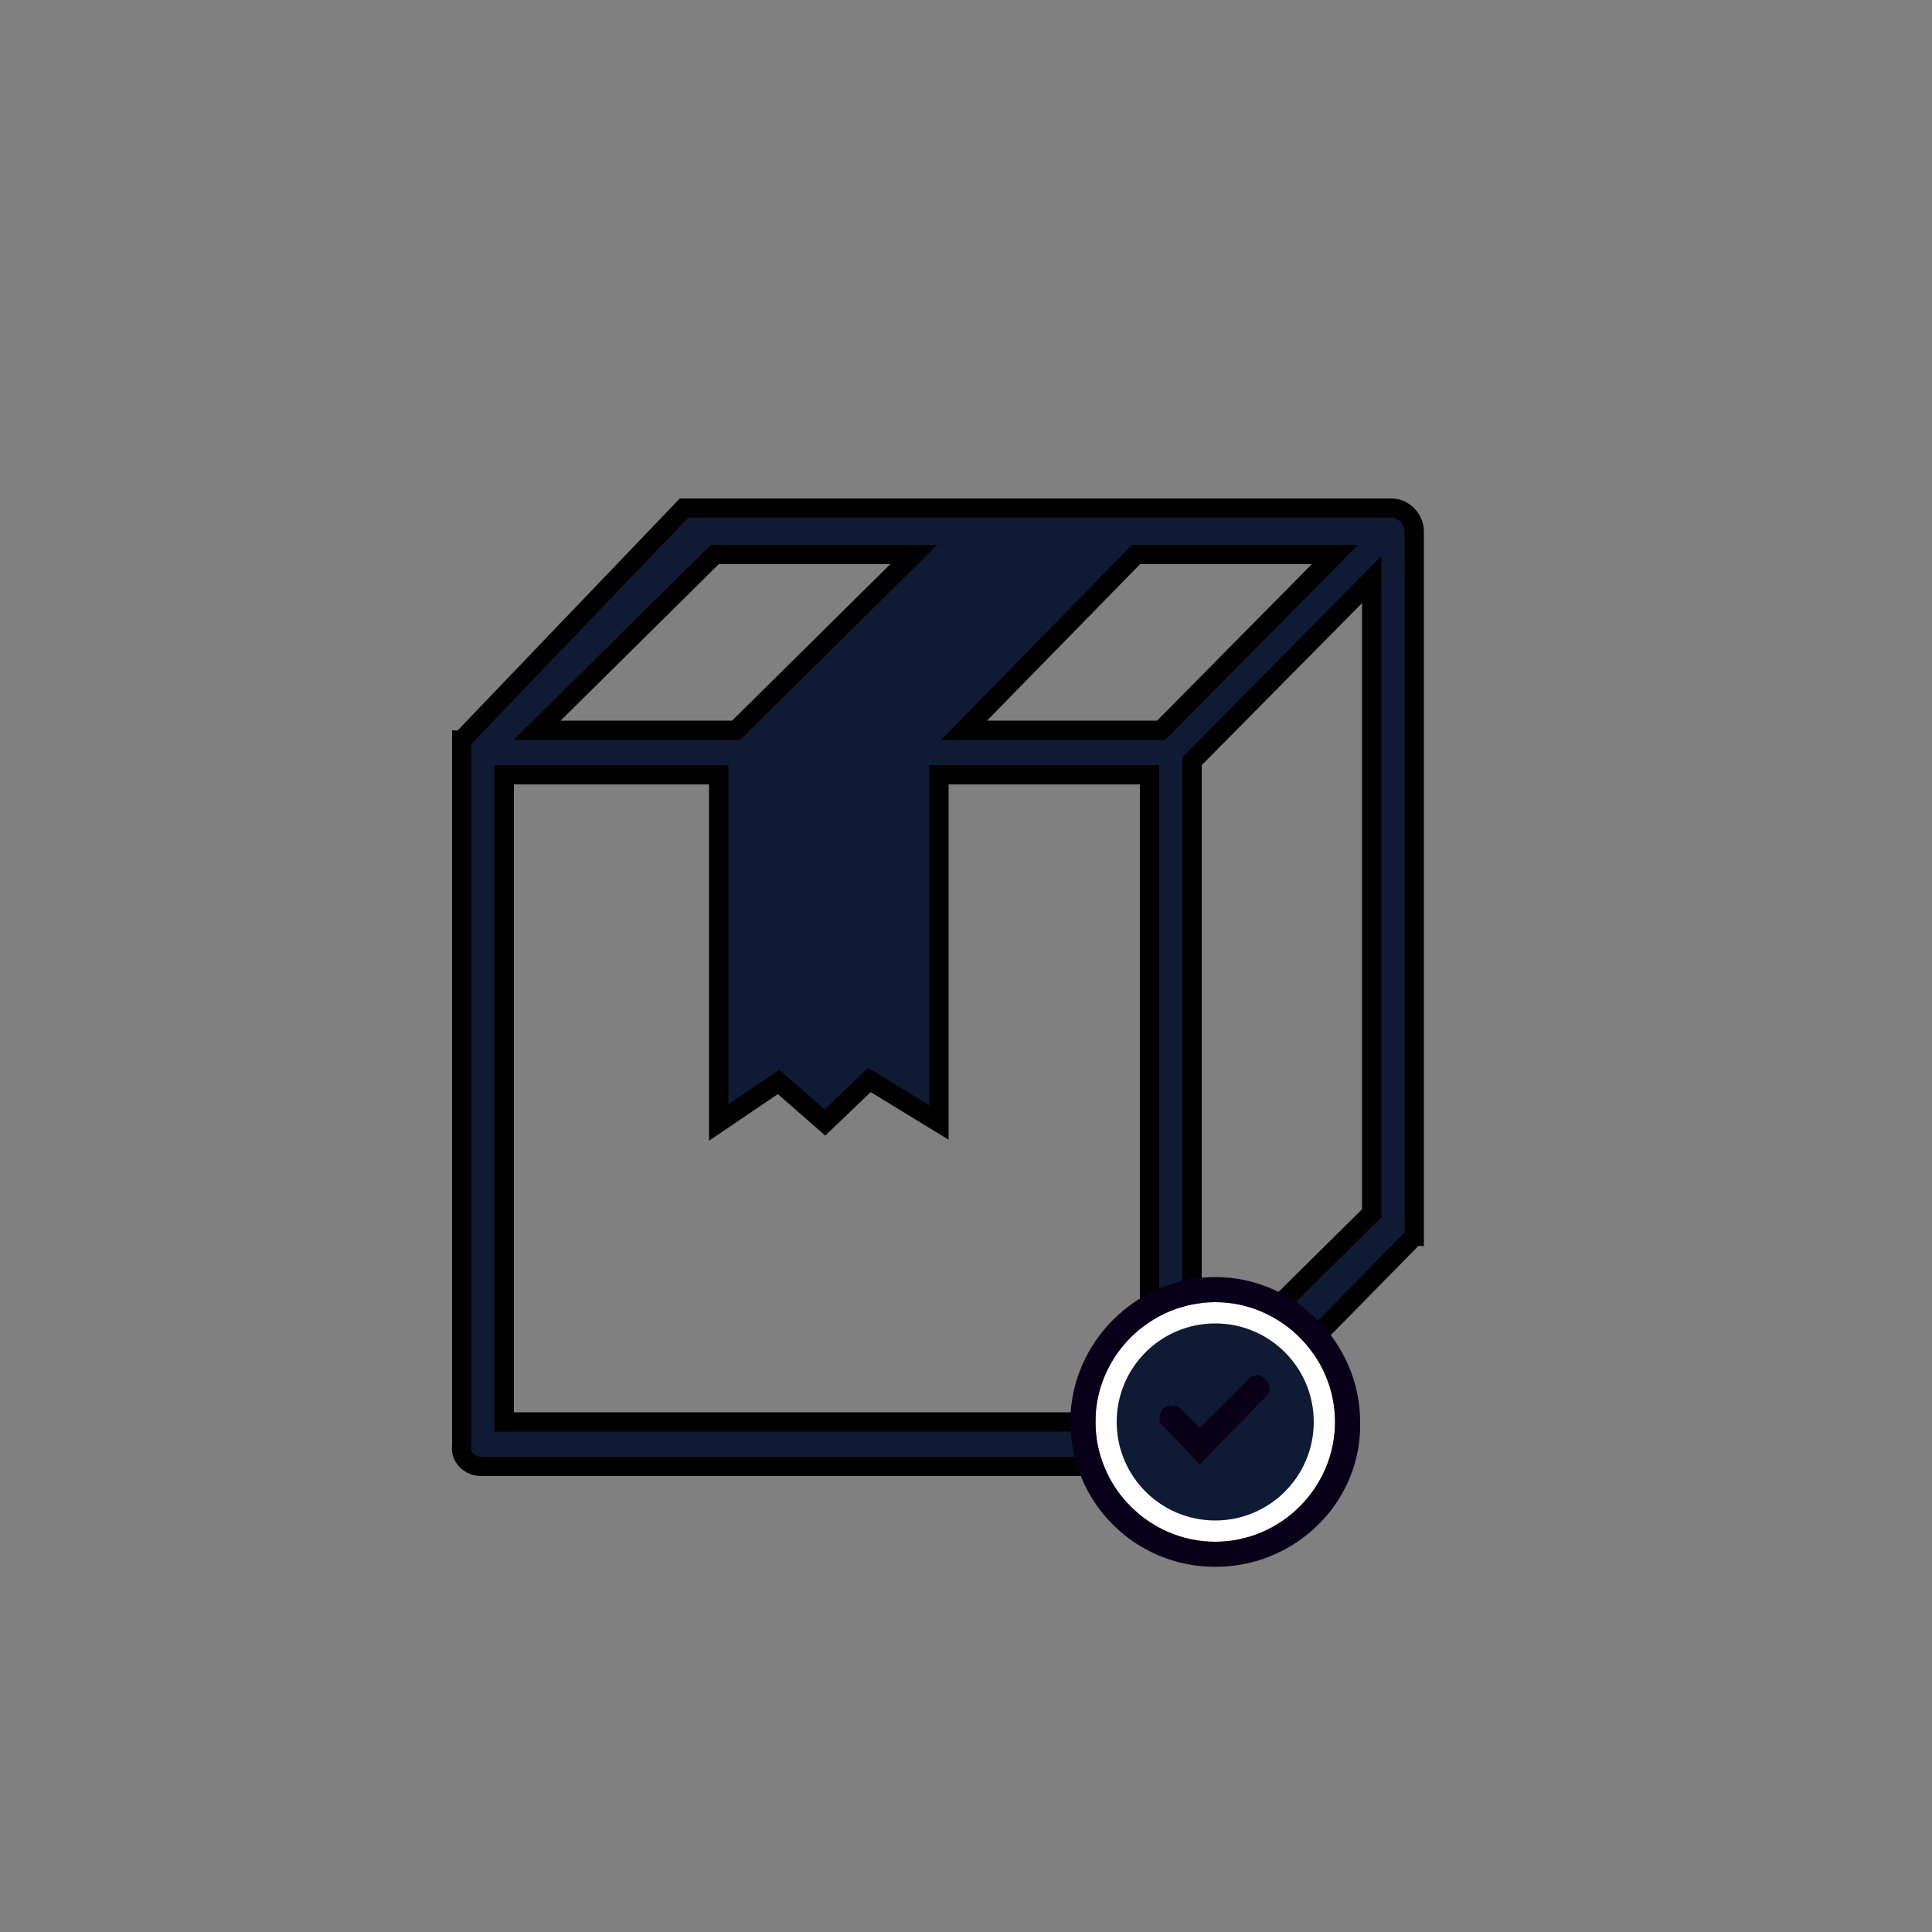 <?xml version="1.0" encoding="utf-8"?>
<!-- Generator: Adobe Illustrator 22.0.1, SVG Export Plug-In . SVG Version: 6.00 Build 0)  -->
<svg version="1.1" id="Layer_1" xmlns="http://www.w3.org/2000/svg" xmlns:xlink="http://www.w3.org/1999/xlink" x="0px" y="0px"
	 viewBox="0 0 100 100" style="enable-background:new 0 0 100 100;" xml:space="preserve">
<rect x="0" y="0" width="100" height="100" fill="#808080" stroke="none"/>
<style type="text/css">
	.st0{fill:#D8D8D8;fill-opacity:0;}
	.st1{fill:#0f1b35;stroke:#000000;stroke-miterlimit:10;}
	.st2{fill:#FFFFFF;}
	.st3{fill:#0f1b35;}
	.st4{fill:#080019;}
</style>
<path class="st0" d="M-0.2,0h100v100h-100V0z"/>
<path class="st1" d="M24.9,75.9h35.7l0,0h0c0,0,0.1,0,0.1,0c0,0,0,0,0,0c0,0,0,0,0.1,0c0,0,0,0,0.1,0c0,0,0,0,0.1,0c0,0,0,0,0.1,0
	c0,0,0,0,0.1,0c0,0,0,0,0,0c0,0,0,0,0.1,0c0,0,0,0,0,0c0,0,0,0,0.1,0c0,0,0,0,0,0c0,0,0,0,0,0c0,0,0,0,0.1,0c0,0,0,0,0,0L73,64.2
	c0,0,0,0,0,0c0,0,0,0,0.1-0.1c0,0,0,0,0,0c0,0,0-0.1,0.1-0.1c0,0,0,0,0-0.1c0,0,0,0,0,0c0,0,0,0,0-0.1c0,0,0,0,0,0c0,0,0,0,0-0.1
	c0,0,0,0,0-0.1c0,0,0,0,0,0c0,0,0,0,0-0.1c0,0,0-0.1,0-0.1c0,0,0,0,0,0c0,0,0-0.1,0-0.1c0,0,0,0,0,0V27.5c0-0.6-0.5-1.2-1.2-1.2
	H36.5c0,0,0,0,0,0c0,0,0,0-0.1,0c0,0,0,0-0.1,0c0,0,0,0-0.1,0c0,0,0,0-0.1,0c0,0,0,0-0.1,0c0,0,0,0-0.1,0c0,0,0,0-0.1,0
	c0,0,0,0-0.1,0c0,0,0,0-0.1,0c0,0,0,0,0,0c0,0,0,0-0.1,0c0,0,0,0,0,0c0,0,0,0,0,0c0,0,0,0-0.1,0c0,0,0,0,0,0L24.1,38.1c0,0,0,0,0,0
	c0,0,0,0-0.1,0.1c0,0,0,0,0,0c0,0,0,0.1-0.1,0.1c0,0,0,0,0,0.1c0,0,0,0,0,0c0,0,0,0,0,0.1c0,0,0,0,0,0c0,0,0,0,0,0.1c0,0,0,0,0,0.1
	c0,0,0,0,0,0c0,0,0,0,0,0.1c0,0,0,0.1,0,0.1c0,0,0,0,0,0c0,0,0,0.1,0,0.1c0,0,0,0,0,0v35.8C23.8,75.4,24.3,75.9,24.9,75.9z
	 M59.4,73.6H26.1V40.1h11.1v18l3.1-2.1l2.4,2.1l2.3-2.2l3.6,2.2v-18h10.9V73.6z M61.7,39.4L71,30v32.8L61.7,72V39.4z M60.1,37.8
	H49.9l8.9-9.1h10.3L60.1,37.8z M37,28.7h10.3l-9.2,9.1H27.8L37,28.7z"/>
<g transform="translate(62.2 56.2)">
	<path class="st2" d="M0.7,23.6c3.4,0,6.2-2.8,6.2-6.2c0-3.4-2.8-6.2-6.2-6.2s-6.2,2.8-6.2,6.2S-2.7,23.6,0.7,23.6L0.7,23.6z"/>
	<ellipse class="st3" cx="0.7" cy="17.4" rx="5.1" ry="5.1"/>
	<path class="st4" d="M0.7,24.9c-4.2,0-7.5-3.4-7.5-7.5c0-4.1,3.4-7.5,7.5-7.5s7.5,3.4,7.5,7.5C8.3,21.5,4.9,24.9,0.7,24.9z
		 M0.7,23.6c3.4,0,6.2-2.8,6.2-6.2c0-3.4-2.8-6.2-6.2-6.2s-6.2,2.8-6.2,6.2S-2.7,23.6,0.7,23.6L0.7,23.6z"/>
	<path class="st4" d="M-0.1,17.7l2.5-2.5c0.3-0.3,0.7-0.3,0.9,0c0.3,0.3,0.3,0.7,0,0.9c0,0,0,0,0,0l-3.4,3.5l-1.9-2
		C-2.3,17.4-2.2,17-2,16.7c0.3-0.2,0.6-0.2,0.9,0L-0.1,17.7L-0.1,17.7z"/>
</g>
</svg>
